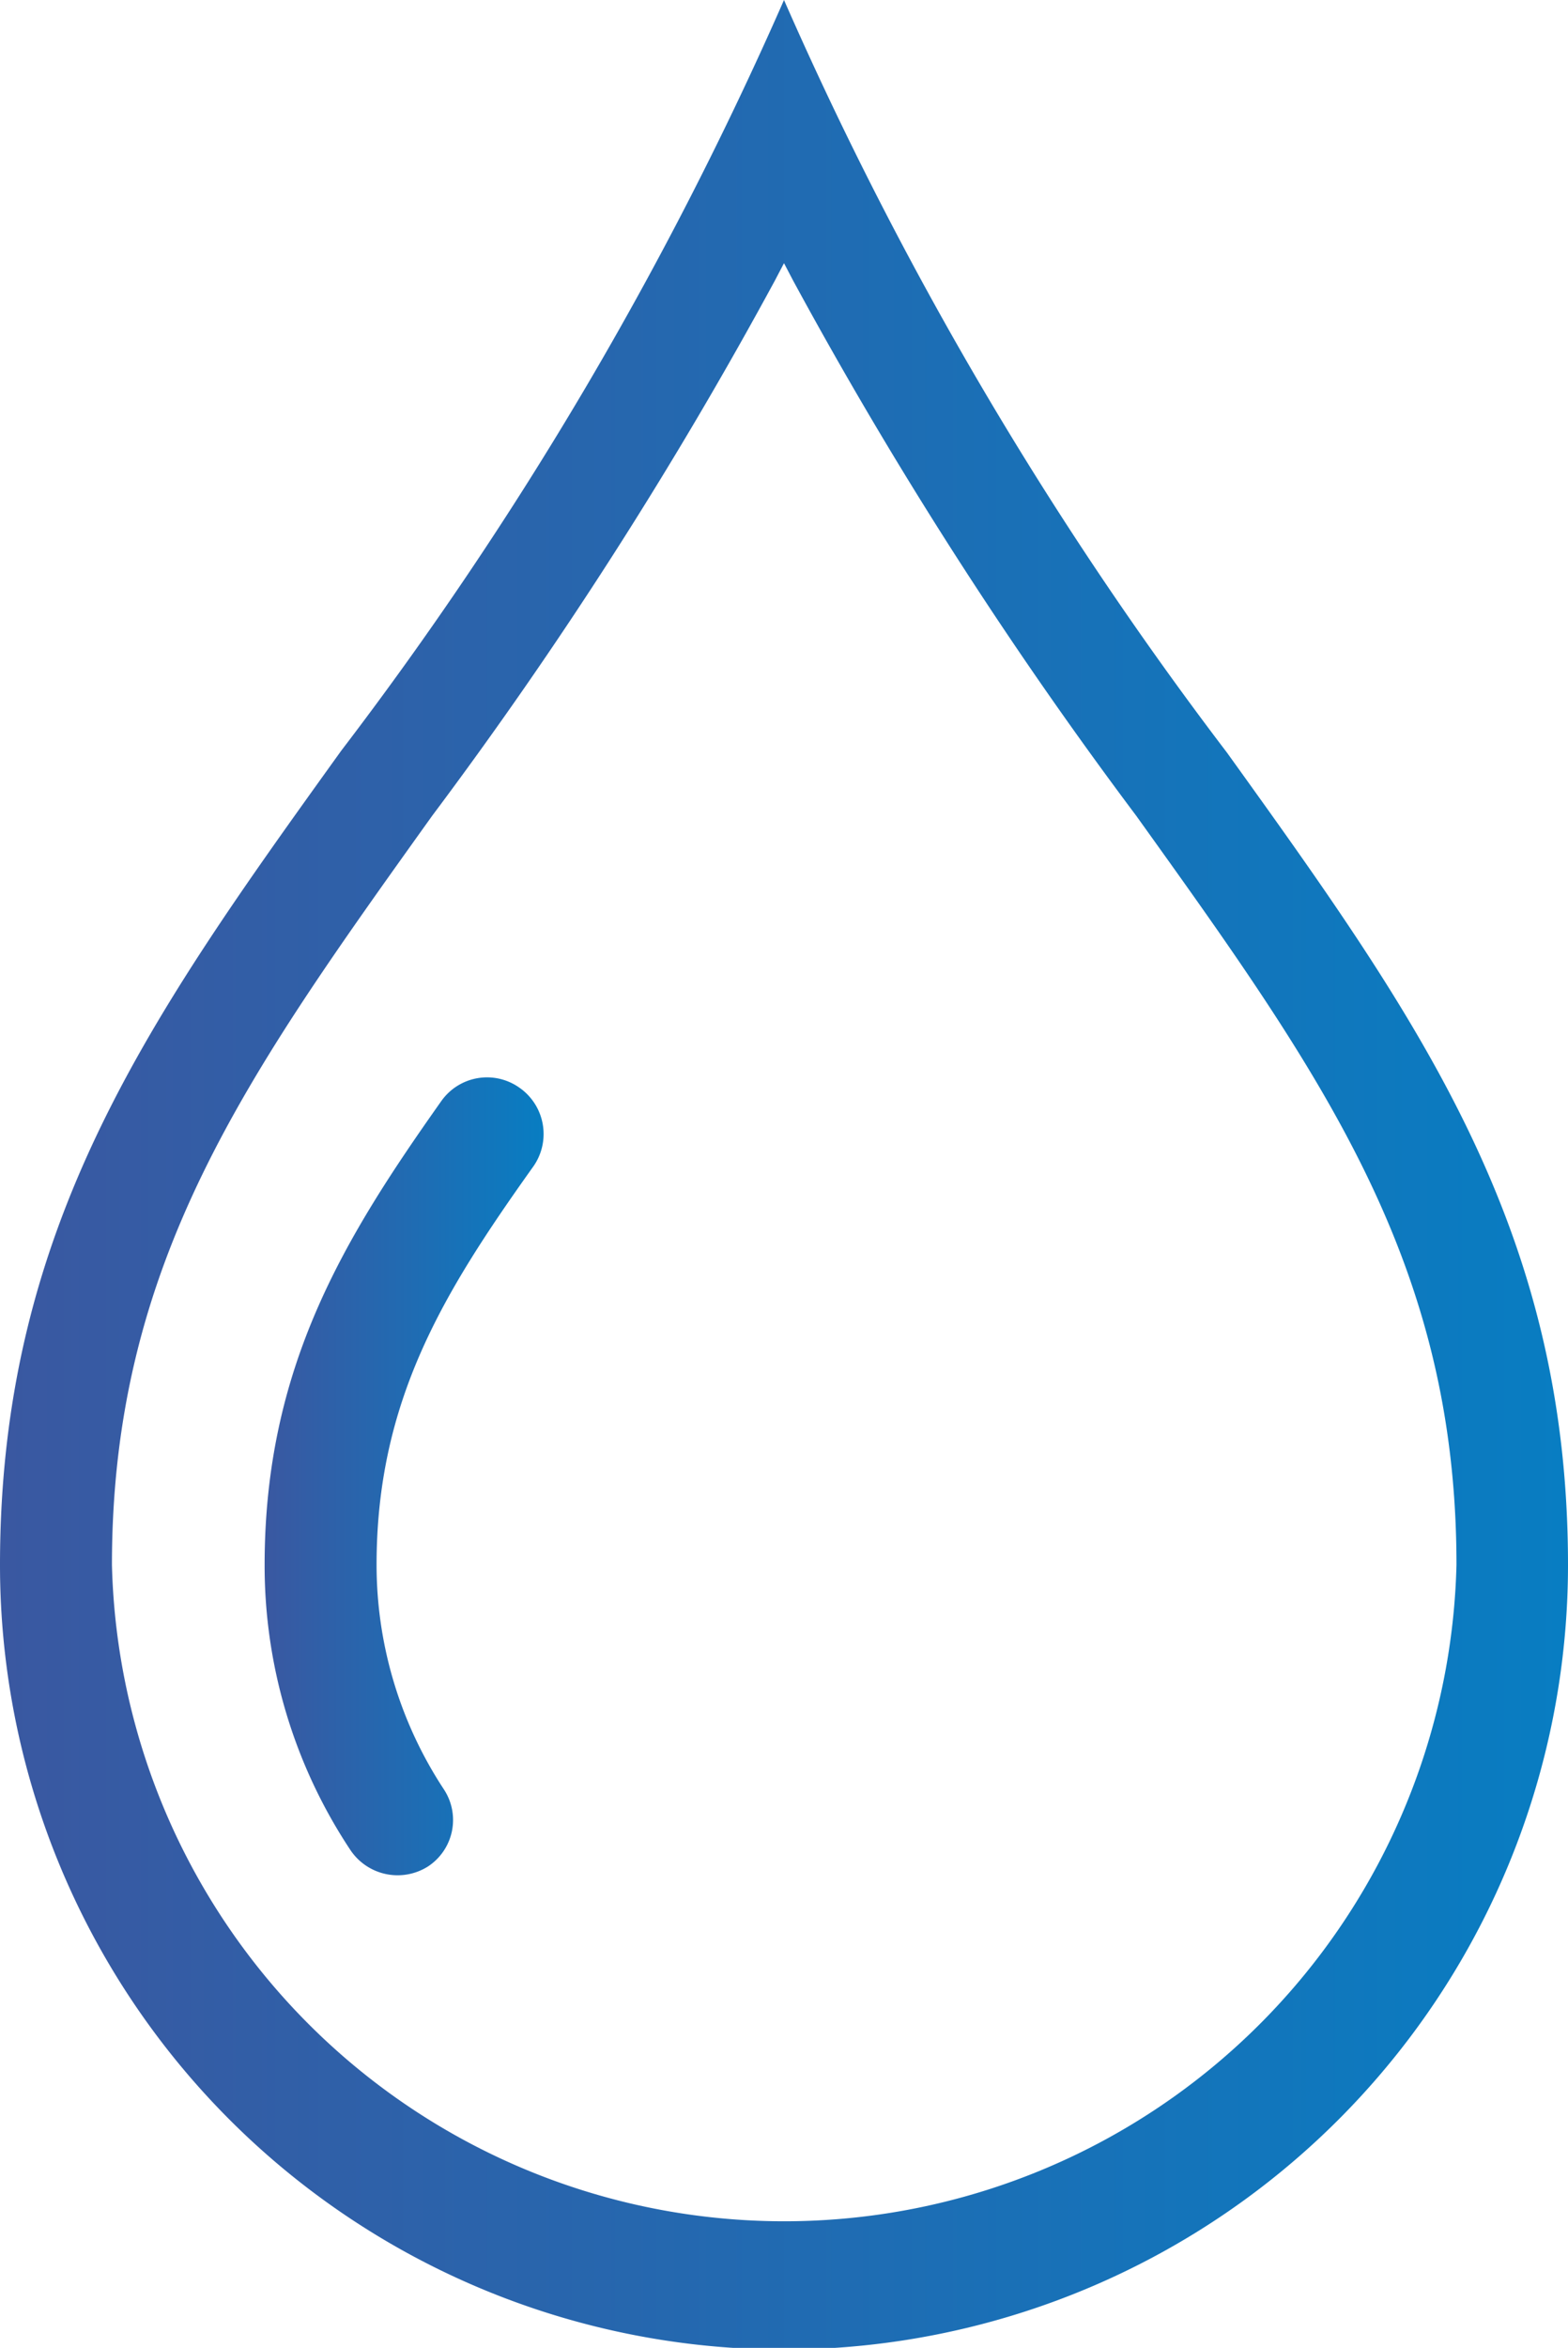 <svg xmlns="http://www.w3.org/2000/svg" xmlns:xlink="http://www.w3.org/1999/xlink" viewBox="0 0 38.1 57.01"><defs><style>.cls-1{fill:url(#linear-gradient);}.cls-2{fill:url(#linear-gradient-2);}</style><linearGradient id="linear-gradient" x1="6.43" y1="35.83" x2="13.19" y2="35.83" gradientUnits="userSpaceOnUse"><stop offset="0" stop-color="#3a58a1"/><stop offset="1" stop-color="#087dc2"/></linearGradient><linearGradient id="linear-gradient-2" x1="0" y1="28.51" x2="38.1" y2="28.51" xlink:href="#linear-gradient"/></defs><title>blood-icon</title><g id="Layer_2" data-name="Layer 2"><g id="Layer_1-2" data-name="Layer 1"><path class="cls-1" d="M12.62,26.41a1.36,1.36,0,0,0-1.9.33C8.38,30.05,6.43,33.18,6.43,38a12.48,12.48,0,0,0,2.09,6.93,1.38,1.38,0,0,0,1.88.39,1.35,1.35,0,0,0,.38-1.88A9.92,9.92,0,0,1,9.15,38c0-4,1.64-6.63,3.79-9.65A1.37,1.37,0,0,0,12.62,26.41Z"/><path class="cls-2" d="M8.29,18.23C3.66,24.67,0,29.76,0,38a19.05,19.05,0,0,0,38.1,0c0-8.2-3.66-13.29-8.29-19.73A89.5,89.5,0,0,1,19.05,0,89,89,0,0,1,8.29,18.23Zm19.32,1.58C32.12,26.1,35.39,30.64,35.39,38A16.34,16.34,0,0,1,2.72,38C2.72,30.64,6,26.1,10.5,19.81a105.43,105.43,0,0,0,8.33-13l.22-.42.22.42A105.38,105.38,0,0,0,27.61,19.81Z"/></g></g></svg>